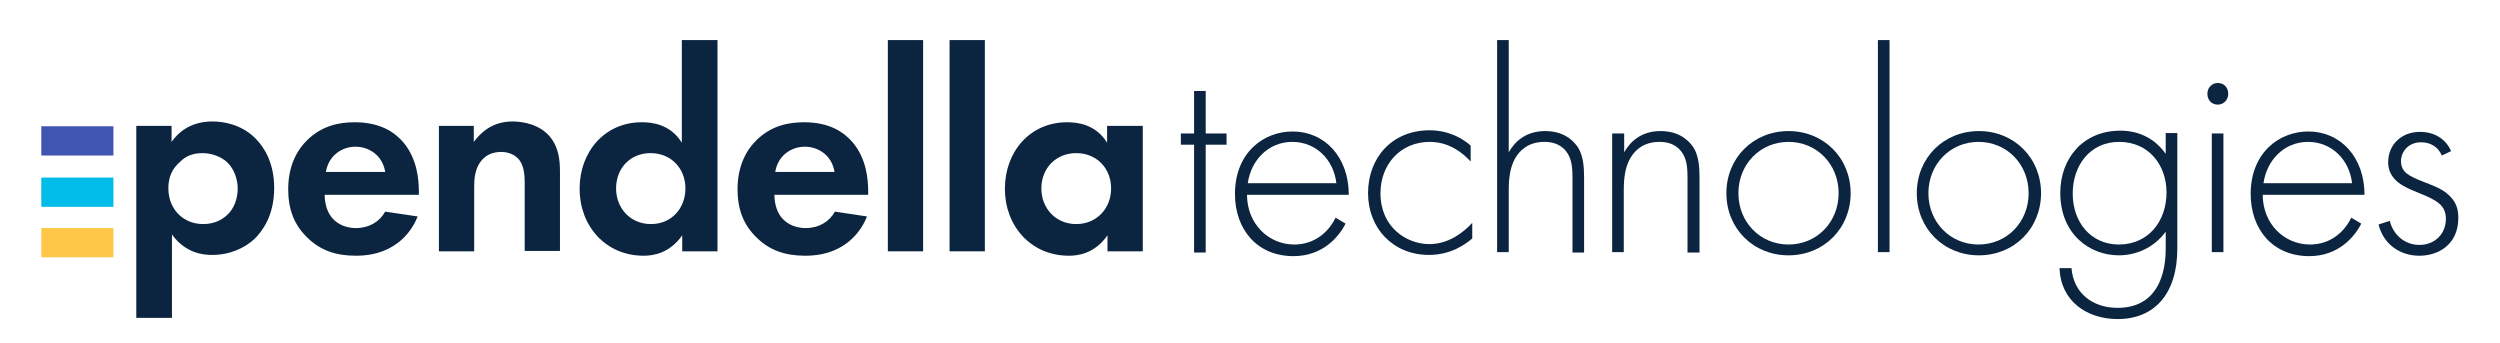 <?xml version="1.0" encoding="utf-8"?>
<!-- Generator: Adobe Illustrator 25.3.1, SVG Export Plug-In . SVG Version: 6.00 Build 0)  -->
<svg version="1.1" id="Layer_1" xmlns="http://www.w3.org/2000/svg" xmlns:xlink="http://www.w3.org/1999/xlink" x="0px" y="0px"
	 viewBox="0 0 623.7 85.5" style="enable-background:new 0 0 623.7 85.5;" xml:space="preserve">
<style type="text/css">
	.st0{fill:#0B2540;}
	.st1{fill:#FFC747;}
	.st2{fill:#00BCE8;}
	.st3{fill:#4054B2;}
</style>
<g>
	<path class="st0" d="M42.9,79.3H34V31.4h8.8v4c1.4-2,4.4-5.1,10.2-5.1c2.7,0,7.2,0.7,10.7,4.2c2.3,2.3,4.7,6.2,4.7,12.4
		c0,7.1-3.1,10.9-4.9,12.7c-2.4,2.2-6,4-10.6,4c-2.2,0-6.6-0.4-10-5.1V79.3z M45,40.3c-2,1.7-3,3.8-3,6.7s1.2,5.3,2.9,6.8
		c1.2,1,3,2.1,5.8,2.1c2.9,0,4.8-1.2,5.9-2.2c1.9-1.7,2.7-4.3,2.7-6.7c0-2.3-0.9-4.9-2.7-6.6c-1.6-1.4-3.9-2.2-6-2.2
		C48.3,38.2,46.5,38.8,45,40.3z"/>
	<path class="st0" d="M104.2,54c-0.9,2.3-4.5,9.8-15.4,9.8c-5.1,0-8.9-1.4-12-4.4c-3.5-3.3-4.9-7.3-4.9-12.2
		c0-6.2,2.5-10.1,4.8-12.3c3.7-3.6,8-4.4,11.8-4.4c6.4,0,10,2.5,12.2,5.1c3.3,4,3.8,8.9,3.8,12.3v0.7H81c0,1.9,0.5,3.9,1.5,5.3
		c0.9,1.3,2.9,3,6.3,3c3.3,0,5.9-1.6,7.3-4.1L104.2,54z M96.1,42.9c-0.7-4.3-4.2-6.3-7.4-6.3c-3.3,0-6.7,2.1-7.4,6.3H96.1z"/>
	<path class="st0" d="M109.4,31.4h8.8v4c1.7-2.3,4.6-5.1,9.7-5.1c2.7,0,6.8,0.8,9.3,3.8c2.2,2.7,2.5,5.8,2.5,8.8v19.7h-8.8V45.6
		c0-1.7-0.1-4.5-1.7-6.1c-1.4-1.4-3.3-1.6-4.1-1.6c-2.3,0-4.1,0.8-5.4,2.7c-1.3,2-1.4,4.3-1.4,6.1v16h-8.8V31.4z"/>
	<path class="st0" d="M170.2,10h8.8v52.7h-8.8v-4c-3.2,4.6-7.4,5.1-9.6,5.1c-9.6,0-16-7.5-16-16.7c0-9.3,6.3-16.6,15.5-16.6
		c2.4,0,7.1,0.4,10,5.1V10z M153.7,47c0,5,3.6,8.9,8.7,8.9S171,52,171,47s-3.6-8.8-8.7-8.8S153.7,42,153.7,47z"/>
	<path class="st0" d="M216.3,54c-0.9,2.3-4.5,9.8-15.4,9.8c-5.1,0-8.9-1.4-12-4.4c-3.5-3.3-4.9-7.3-4.9-12.2
		c0-6.2,2.5-10.1,4.8-12.3c3.7-3.6,8-4.4,11.8-4.4c6.4,0,10,2.5,12.2,5.1c3.3,4,3.8,8.9,3.8,12.3v0.7h-23.4c0,1.9,0.5,3.9,1.5,5.3
		c0.9,1.3,2.9,3,6.3,3c3.3,0,5.9-1.6,7.3-4.1L216.3,54z M208.2,42.9c-0.7-4.3-4.2-6.3-7.4-6.3c-3.3,0-6.7,2.1-7.4,6.3H208.2z"/>
	<path class="st0" d="M230.3,10v52.7h-8.8V10H230.3z"/>
	<path class="st0" d="M245.7,10v52.7h-8.8V10H245.7z"/>
	<path class="st0" d="M276.3,31.4h8.8v31.3h-8.8v-4c-3.2,4.6-7.4,5.1-9.6,5.1c-9.6,0-16-7.5-16-16.7c0-9.3,6.3-16.6,15.5-16.6
		c2.4,0,7.1,0.4,10,5.1V31.4z M259.8,47c0,5,3.6,8.9,8.7,8.9s8.7-3.9,8.7-8.9s-3.6-8.8-8.7-8.8S259.8,42,259.8,47z"/>
	<path class="st1" d="M10.3,56.9h18v7.3h-18V56.9z"/>
	<path class="st2" d="M10.3,44.3h18v7.3h-18V44.3z"/>
	<path class="st3" d="M10.3,31.5h18v7.3h-18V31.5z"/>
	<g>
		<path class="st0" d="M300.8,36.1v26.9h-2.9V36.1h-3.3v-2.8h3.3V22.7h2.9v10.6h5.2v2.8H300.8z"/>
		<path class="st0" d="M311.1,48.5c0,7.5,5.5,12.5,11.8,12.5c4.8,0,8.4-2.8,10.3-6.7l2.5,1.5c-1.7,3.3-5.7,8.1-13,8.1
			c-9.2,0-14.6-6.8-14.6-15.5c0-10.3,7.1-15.6,14.4-15.6c8,0,14,6.4,14,15.8H311.1z M333.4,45.7c-0.7-5.9-5.1-10.3-11-10.3
			c-6,0-10.3,4.6-11.1,10.3H333.4z"/>
		<path class="st0" d="M366.9,40.3c-2-2.2-5.4-4.9-10.2-4.9c-7.3,0-12.3,5.6-12.3,12.8c0,8.5,6.5,12.7,12.2,12.7
			c4.7,0,8.4-2.8,10.7-5.3v3.9c-2,1.7-5.6,4.1-10.8,4.1c-8.9,0-15.2-6.6-15.2-15.4s5.9-15.7,15.4-15.7c2.1,0,6.2,0.4,10.2,3.8V40.3z
			"/>
		<path class="st0" d="M373.5,10h2.9V38c1.4-2.5,4.1-5.3,9.1-5.3c5.3,0,7.5,3.1,8.2,4.1c1.3,2.1,1.5,4.9,1.5,7.5v18.7h-2.9V44.3
			c0-2-0.1-4.3-1.2-6c-0.7-1.1-2.2-2.9-5.8-2.9c-4.1,0-6.2,2.2-7.3,4.1c-1.3,2.3-1.6,5.1-1.6,8v15.4h-2.9V10z"/>
		<path class="st0" d="M402.3,33.3h2.9V38c1.4-2.5,4.1-5.3,9.1-5.3c5.3,0,7.5,3.1,8.2,4.1c1.3,2.1,1.5,4.9,1.5,7.5v18.7H421V44.3
			c0-2-0.1-4.3-1.2-6c-0.7-1.1-2.2-2.9-5.8-2.9c-4.1,0-6.2,2.2-7.3,4.1c-1.3,2.3-1.6,5.1-1.6,8v15.4h-2.9V33.3z"/>
		<path class="st0" d="M461.7,48.2c0,8.8-6.7,15.5-15.5,15.5s-15.5-6.7-15.5-15.5c0-8.8,6.7-15.5,15.5-15.5S461.7,39.4,461.7,48.2z
			 M458.7,48.2c0-7.2-5.4-12.8-12.5-12.8c-7.1,0-12.5,5.6-12.5,12.8c0,7.2,5.4,12.8,12.5,12.8C453.3,61,458.7,55.4,458.7,48.2z"/>
		<path class="st0" d="M471.4,10v52.9h-2.9V10H471.4z"/>
		<path class="st0" d="M509.2,48.2c0,8.8-6.7,15.5-15.5,15.5s-15.5-6.7-15.5-15.5c0-8.8,6.7-15.5,15.5-15.5S509.2,39.4,509.2,48.2z
			 M506.1,48.2c0-7.2-5.4-12.8-12.5-12.8c-7.1,0-12.5,5.6-12.5,12.8c0,7.2,5.4,12.8,12.5,12.8C500.7,61,506.1,55.4,506.1,48.2z"/>
		<path class="st0" d="M543.2,33.3V62c0,11.2-5.6,17.6-14.9,17.6c-7.7,0-14.2-4.5-14.5-12.7h3c0.5,6.2,5.2,9.9,11.5,9.9
			c11.7,0,12-11.8,12-14.8v-4.2c-3,4.1-7.5,5.9-11.7,5.9c-7.3,0-14.6-5.3-14.6-15.6c0-8.6,5.7-15.5,15-15.5c4.9,0,8.8,2.2,11.3,5.8
			v-5.2H543.2z M517.1,48.3c0,7.1,4.5,12.7,11.5,12.7c7.3,0,11.9-5.7,11.9-13c0-6.9-4.5-12.6-11.8-12.6
			C521.3,35.4,517.1,41.4,517.1,48.3z"/>
		<path class="st0" d="M550.7,23.4c0-1.6,1.2-2.7,2.6-2.7c1.5,0,2.6,1.1,2.6,2.7s-1.2,2.7-2.6,2.7C551.8,26.1,550.7,25,550.7,23.4z
			 M554.7,33.3v29.6h-2.9V33.3H554.7z"/>
		<path class="st0" d="M564.5,48.5c0,7.5,5.5,12.5,11.8,12.5c4.8,0,8.4-2.8,10.3-6.7l2.5,1.5c-1.7,3.3-5.7,8.1-13,8.1
			c-9.2,0-14.6-6.8-14.6-15.5c0-10.3,7.1-15.6,14.4-15.6c8,0,14,6.4,14,15.8H564.5z M586.8,45.7c-0.7-5.9-5.1-10.3-11-10.3
			c-6,0-10.3,4.6-11.1,10.3H586.8z"/>
		<path class="st0" d="M609.2,38.8c-1-2.3-3-3.3-5.2-3.3c-3.3,0-5,2.5-5,4.7c0,2.9,2.3,3.8,5.2,5c3,1.2,5.7,2,7.6,4.4
			c1.2,1.5,1.5,3.1,1.5,4.8c0,6.7-5.1,9.4-9.7,9.4c-4.9,0-9-2.9-10.2-7.8l2.8-0.9c1,3.9,4.1,6,7.4,6c3.8,0,6.6-2.7,6.6-6.5
			c0-3.3-2.1-4.6-6.6-6.4c-3-1.2-5.2-2.2-6.5-3.9c-0.7-0.9-1.3-2.1-1.3-3.8c0-4.5,3.4-7.6,7.9-7.6c3.5,0,6.4,1.6,7.8,4.8L609.2,38.8
			z"/>
	</g>
</g>
</svg>
